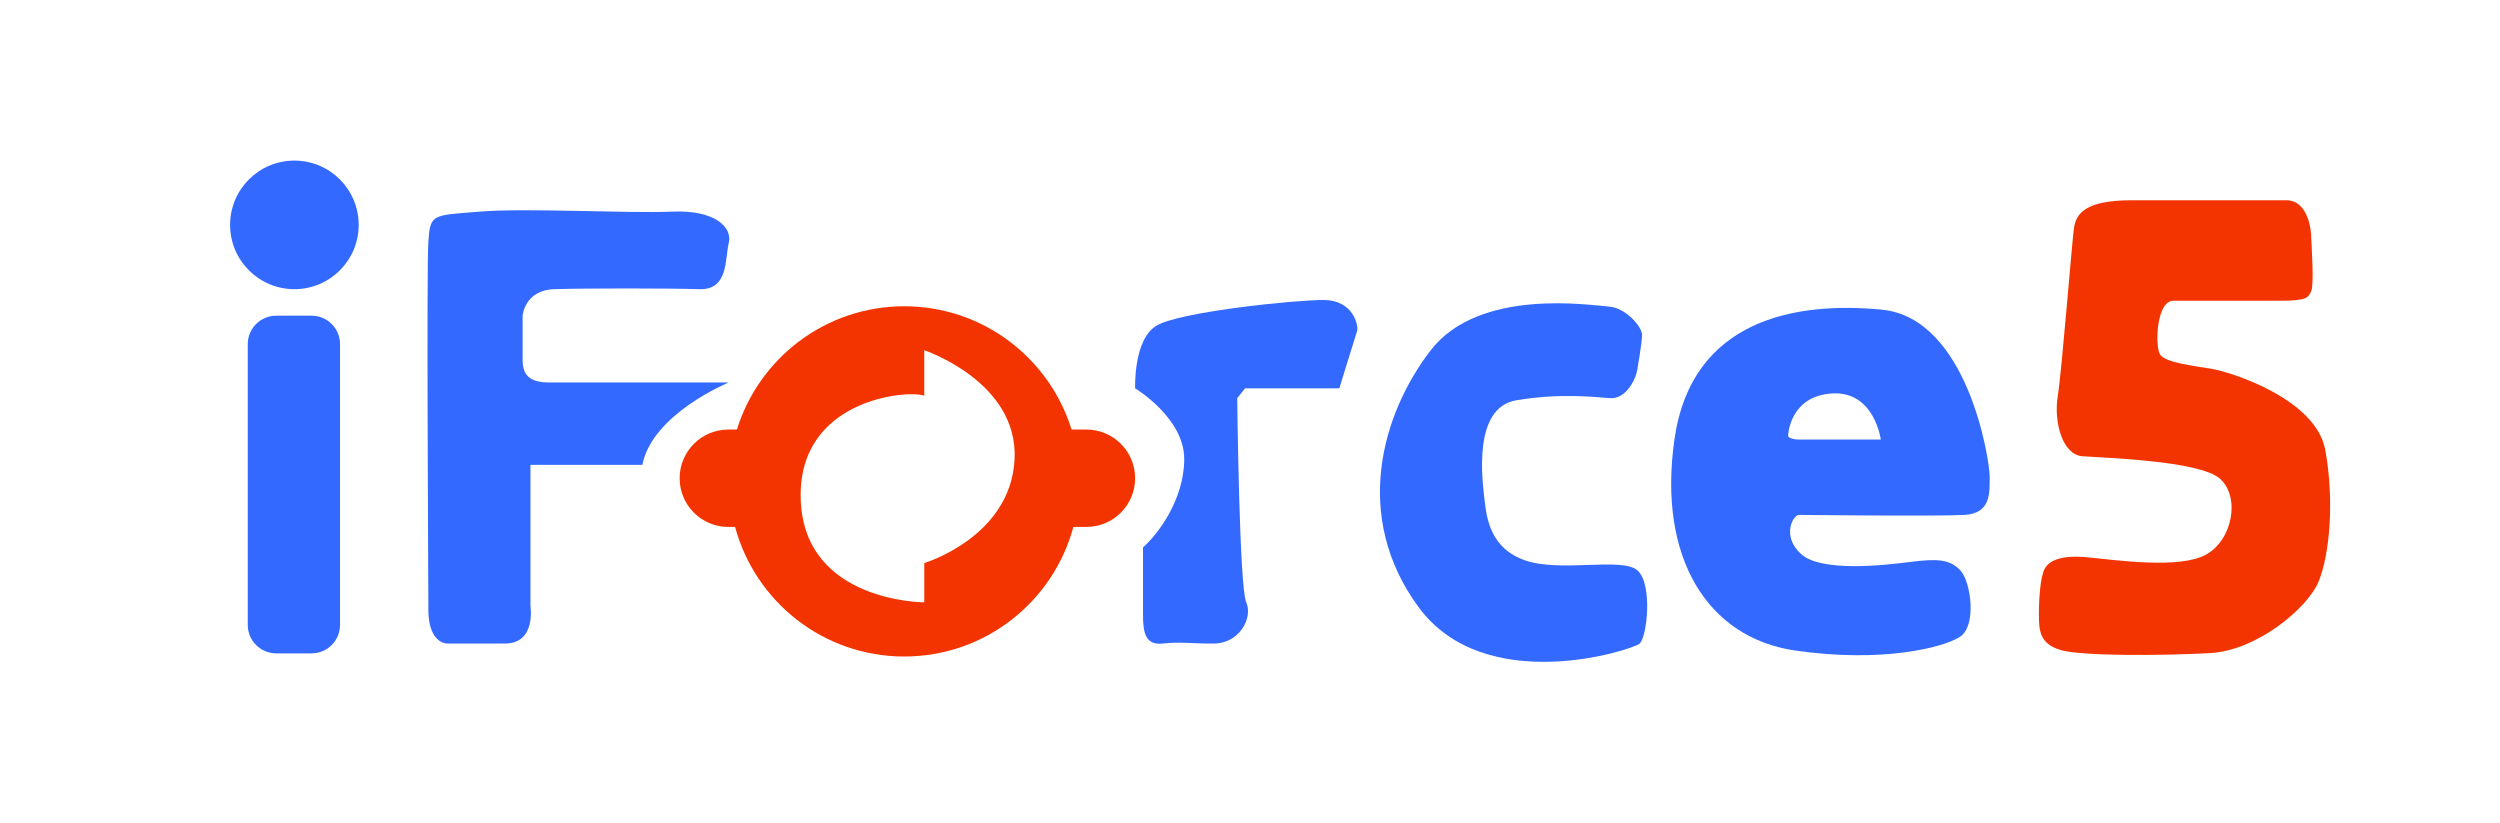 <?xml version="1.0" encoding="utf-8"?>
<!-- Generator: Adobe Illustrator 25.0.0, SVG Export Plug-In . SVG Version: 6.00 Build 0)  -->
<svg version="1.1" xmlns="http://www.w3.org/2000/svg" xmlns:xlink="http://www.w3.org/1999/xlink" x="0px" y="0px"
	 viewBox="0 0 1273.4 419.2" style="enable-background:new 0 0 1273.4 419.2;" xml:space="preserve">
<style type="text/css">
	.st0{fill:#3369FF;}
	.st1{fill:#F43400;}
</style>
<g id="Layer_1">
</g>
<g id="Layer_2">
	<g>
		<path class="st0" d="M158.7,332.8h-18c-8.01,0-14.5-6.49-14.5-14.5v-143c0-8.01,6.49-14.5,14.5-14.5h18
			c8.01,0,14.5,6.49,14.5,14.5v143C173.2,326.31,166.71,332.8,158.7,332.8z"/>
		<circle class="st0" cx="149.95" cy="114.55" r="32.75"/>
		<path class="st0" d="M371.2,194.8c0,0-39,16-44,42h-57v72c0,0,3,19-13,19s-24,0-29,0s-10-5-10-17s-1-174,0-188s2-13,26-15
			s76,1,98,0s31,8,29,16s0,24-15,23.5s-59-0.5-74,0s-16,13.5-16,13.5s0,15,0,20s-1,14,13,14S371.2,194.8,371.2,194.8z"/>
		<path class="st0" d="M634.2,197.8h48c0,0,8-26,9-29s-2-16-17-16s-73,6-85,13s-11,32-11,32s25,15,25,36s-14,39-21,45c0,0,0,25,0,34
			s1,16,10,15s13,0,26,0s20.15-13,16.58-21s-4.58-104-4.58-104L634.2,197.8z"/>
		<path class="st0" d="M834,188.13c0,0,2.4-13.6,2.4-17.6s-8.27-13.87-17.07-14.4c-8.8-0.53-65.87-9.87-90.67,22.4
			c-24.8,32.27-40,84.53-6.13,130.67c33.87,46.13,108.53,21.92,112.53,18.7s6.93-31.23-1.33-37.63s-38.93,1.33-56.8-4.8
			c-17.87-6.13-19.73-21.6-20.8-31.2c-1.07-9.6-6.13-46.67,16.27-50.4c22.4-3.73,40-1.6,47.73-1.07
			C827.87,203.33,833.03,193.97,834,188.13z"/>
		<path class="st0" d="M916.4,262.27c0,0,70.93,0.8,84.27,0c13.33-0.8,12.8-10.94,12.8-19.47s-11.2-80.8-54.94-85.07
			c-43.73-4.26-96.8,4.8-105.6,65.87c-8.8,61.07,17.34,101.33,61.34,107.73c44,6.4,75.2-1.33,84-6.93c8.8-5.6,5.6-28.27,0.26-33.87
			c-5.33-5.6-11.46-6.13-25.86-4.26c-14.4,1.86-45.07,5.06-55.2-4C907.33,273.2,913.21,262.23,916.4,262.27z M910.8,222
			c0-1.33,1.33-20.53,22.67-21.6c21.33-1.07,24.53,23.47,24.53,23.47h-42.49c-0.32,0-0.64-0.03-0.95-0.08
			C913.42,223.6,910.8,223.05,910.8,222z"/>
		<path class="st1" d="M1085.73,102c0,0,69.6,0,78.93,0c9.33,0,12.27,11.47,12.53,17.87c0.27,6.4,1.6,25.6,0,28.53
			c-1.6,2.93-1.33,4.8-15.73,4.8s-45.6,0-54.4,0c-8.8,0-9.33,22.93-6.93,27.2c2.4,4.27,16.8,5.87,26.4,7.47
			c9.6,1.6,53.07,15.2,57.87,41.33c4.8,26.13,2.13,53.87-3.47,67.2c-5.6,13.33-31.2,34.93-55.2,36.27c-24,1.33-65.87,1.6-76.27-1.6
			c-10.4-3.2-10.93-9.6-10.93-18.13c0-8.53,0.8-19.2,2.93-23.2s8-7.2,21.87-5.87c13.87,1.33,46.67,6.13,60.27-1.33
			c13.6-7.47,17.6-29.33,7.2-38.67c-10.4-9.33-60-10.67-70.13-11.47c-10.13-0.8-14.67-17.33-12.53-30.67
			c2.13-13.33,7.2-78.4,8.27-85.6C1057.47,108.93,1062,102,1085.73,102z"/>
		<path class="st1" d="M570.92,226.06c-4.49-4.48-10.69-7.26-17.54-7.26h-7.57c-11.26-36.37-45.16-62.8-85.23-62.8
			s-73.97,26.43-85.23,62.8h-4.37c-13.7,0-24.8,11.1-24.8,24.8c0,6.85,2.78,13.05,7.26,17.54c4.49,4.48,10.69,7.26,17.54,7.26h3.45
			c10.22,38.01,44.91,66,86.15,66s75.93-27.99,86.15-66h6.65c13.7,0,24.8-11.1,24.8-24.8C578.18,236.75,575.4,230.55,570.92,226.06z
			 M516.78,234c-2,39.6-46,52.8-46,52.8v20c0,0-60.91,0.03-62.91-51.97s55.31-56.43,62.91-53.23v-23.2
			C470.78,178.4,518.78,194.4,516.78,234z"/>
	</g>
</g>
</svg>
